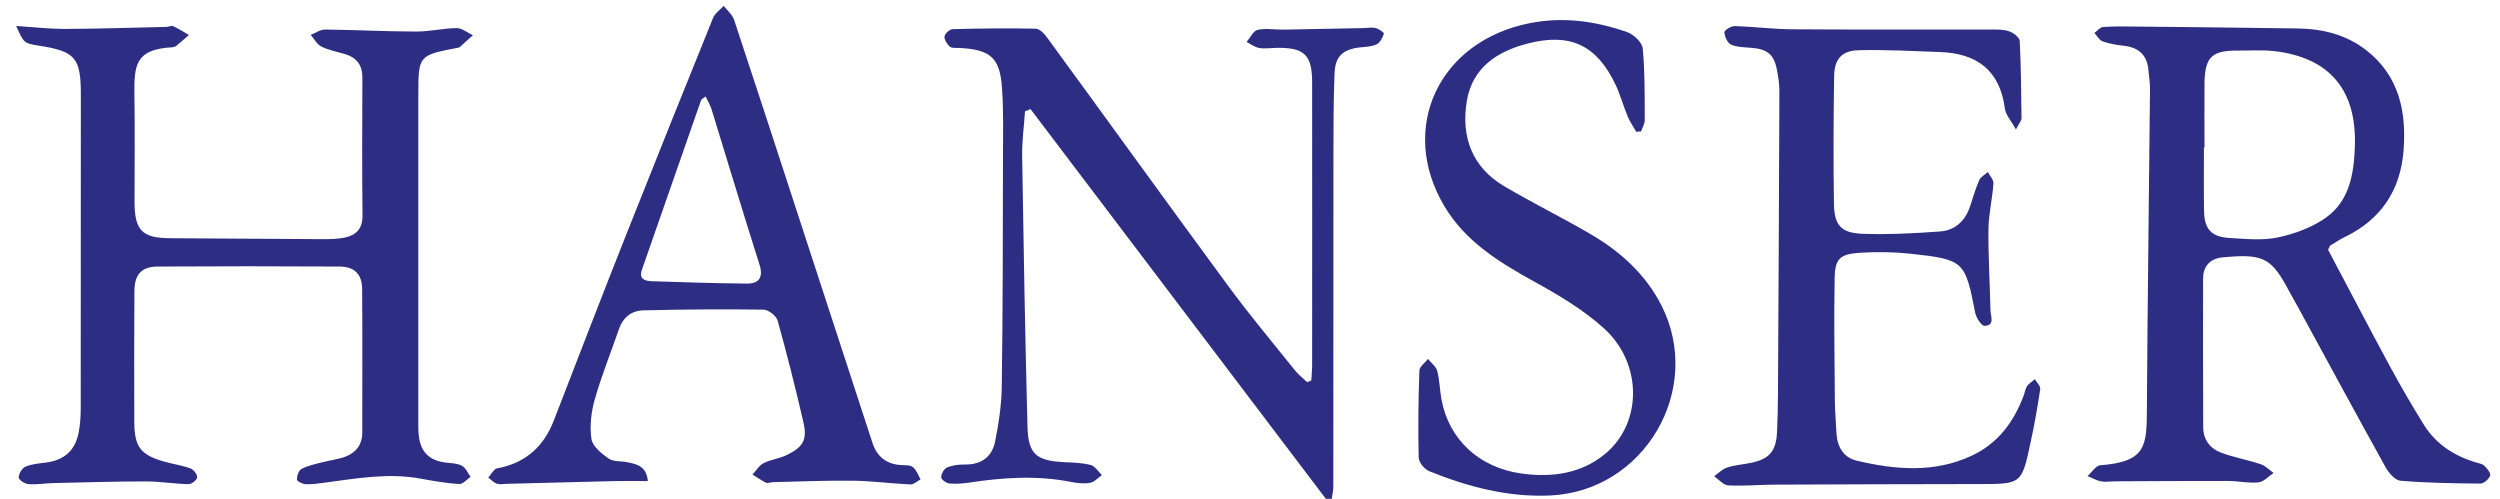<?xml version="1.0" encoding="utf-8"?>
<!-- Generator: Adobe Illustrator 24.3.0, SVG Export Plug-In . SVG Version: 6.00 Build 0)  -->
<svg version="1.1" id="Ebene_1" xmlns="http://www.w3.org/2000/svg" xmlns:xlink="http://www.w3.org/1999/xlink" x="0px" y="0px"
	 viewBox="0 0 210 41.9" style="enable-background:new 0 0 210 41.9;" xml:space="preserve">
<style type="text/css">
	.st0{fill:#2D2E83;}
</style>
<g>
	<path class="st0" d="M1.36,2.18c1.51,0.1,2.8,0.25,4.08,0.25c2.84-0.01,5.68-0.11,8.52-0.17c0.2,0,0.43-0.13,0.59-0.06
		c0.46,0.21,0.88,0.49,1.32,0.74c-0.35,0.3-0.7,0.62-1.06,0.91c-0.09,0.07-0.22,0.11-0.34,0.12c-3.09,0.17-3.21,1.48-3.18,3.97
		c0.05,3.01,0.01,6.03,0.01,9.04c0.01,2.37,0.64,3.01,2.95,3.03c4.3,0.02,8.6,0.06,12.89,0.08c0.6,0,1.21-0.01,1.8-0.13
		c0.96-0.2,1.52-0.73,1.51-1.84c-0.04-3.86-0.03-7.71-0.01-11.57c0.01-1.1-0.49-1.73-1.51-2.02c-0.65-0.19-1.34-0.32-1.94-0.62
		c-0.37-0.19-0.6-0.64-0.89-0.98c0.41-0.16,0.81-0.46,1.22-0.45c2.56,0.03,5.13,0.17,7.69,0.17c1.12,0,2.23-0.28,3.35-0.29
		c0.45,0,0.91,0.39,1.36,0.6c-0.38,0.34-0.75,0.68-1.13,1.02c-0.03,0.02-0.08,0.02-0.12,0.03c-3.33,0.64-3.33,0.64-3.33,4
		c0,9.08,0,18.16,0,27.24c0,0.48-0.02,0.97,0.05,1.44c0.17,1.3,0.9,1.99,2.2,2.16c0.48,0.06,1,0.06,1.41,0.27
		c0.32,0.17,0.49,0.61,0.73,0.94c-0.32,0.21-0.65,0.62-0.96,0.6c-1.07-0.07-2.15-0.25-3.21-0.45c-2.74-0.51-5.43-0.02-8.14,0.34
		c-0.52,0.07-1.04,0.15-1.55,0.12c-0.26-0.01-0.73-0.25-0.73-0.39c0-0.31,0.15-0.77,0.39-0.89c0.52-0.28,1.12-0.4,1.7-0.55
		c0.66-0.17,1.35-0.25,1.98-0.48c0.9-0.34,1.42-1.01,1.42-2.03c0-4.02,0.02-8.04-0.01-12.05c-0.01-1.24-0.64-1.88-1.88-1.89
		c-5.1-0.03-10.2-0.03-15.3,0c-1.36,0.01-1.94,0.67-1.95,2.06c-0.02,3.66-0.02,7.31-0.01,10.97c0.01,2.16,0.54,2.82,2.64,3.39
		c0.7,0.19,1.42,0.29,2.09,0.54c0.26,0.1,0.58,0.52,0.55,0.76c-0.03,0.22-0.47,0.57-0.73,0.56c-1.2-0.03-2.39-0.23-3.59-0.23
		c-2.6,0-5.2,0.08-7.8,0.14c-0.68,0.02-1.37,0.14-2.04,0.09c-0.31-0.02-0.83-0.36-0.83-0.56c0-0.31,0.28-0.79,0.57-0.91
		c0.54-0.23,1.16-0.27,1.76-0.35c1.5-0.21,2.39-0.99,2.7-2.48c0.13-0.66,0.18-1.35,0.18-2.03c0.01-8.8,0.01-17.6,0.01-26.4
		c0-3.11-0.47-3.64-3.58-4.11C2,3.62,2,3.62,1.36,2.18z"/>
	<path class="st0" d="M195.56,20.98c1.72,3.24,3.47,6.61,5.28,9.95c0.88,1.62,1.81,3.21,2.78,4.77c1,1.6,2.5,2.57,4.28,3.12
		c0.27,0.08,0.59,0.13,0.78,0.3c0.24,0.22,0.56,0.63,0.49,0.83c-0.1,0.29-0.52,0.67-0.81,0.67c-2.25-0.02-4.5-0.05-6.73-0.24
		c-0.45-0.04-0.98-0.66-1.24-1.13c-2.47-4.45-4.89-8.93-7.33-13.4c-0.33-0.6-0.67-1.19-0.99-1.79c-1.35-2.46-2.12-2.75-5.39-2.44
		c-1.01,0.1-1.61,0.72-1.62,1.76c-0.01,4.18-0.01,8.36,0.01,12.53c0.01,1.03,0.59,1.78,1.52,2.12c1.08,0.4,2.23,0.6,3.33,0.97
		c0.39,0.13,0.71,0.48,1.06,0.73c-0.42,0.28-0.83,0.75-1.28,0.79c-0.82,0.09-1.68-0.12-2.52-0.12c-3.17-0.01-6.33,0.02-9.5,0.03
		c-0.4,0-0.81,0.08-1.2,0c-0.39-0.07-0.75-0.29-1.13-0.44c0.36-0.31,0.7-0.88,1.08-0.91c3.91-0.29,3.89-1.69,3.91-4.78
		c0.05-8.92,0.18-17.83,0.26-26.74c0.01-0.56-0.08-1.12-0.13-1.67c-0.11-1.28-0.84-1.92-2.1-2.05c-0.59-0.06-1.2-0.17-1.76-0.37
		c-0.27-0.1-0.45-0.46-0.68-0.7c0.24-0.17,0.47-0.48,0.72-0.5c0.92-0.07,1.84-0.05,2.76-0.04c4.54,0.05,9.07,0.09,13.61,0.16
		c2.09,0.03,4.07,0.52,5.75,1.83c2.76,2.15,3.38,5.16,3.13,8.42c-0.26,3.35-1.9,5.81-4.96,7.28c-0.43,0.21-0.82,0.48-1.23,0.73
		C195.7,20.69,195.69,20.74,195.56,20.98z M185.18,12.38c-0.02,0-0.03,0-0.05,0c0,1.77-0.02,3.53,0.01,5.3
		c0.02,1.56,0.59,2.22,2.15,2.31c1.36,0.08,2.77,0.23,4.07-0.05c1.4-0.3,2.87-0.84,4.02-1.66c1.99-1.42,2.35-3.69,2.43-6.01
		c0.15-4.57-1.98-7.28-6.41-7.93c-1.14-0.17-2.32-0.09-3.49-0.09c-2.11-0.01-2.7,0.56-2.73,2.71
		C185.16,8.77,185.18,10.57,185.18,12.38z"/>
	<path class="st0" d="M110.15,31.96c0.02-0.42,0.07-0.84,0.07-1.26c0-7.91,0.01-15.82,0-23.74c0-2.36-0.64-2.98-3.02-2.94
		c-0.48,0.01-0.98,0.09-1.44,0.01c-0.37-0.07-0.7-0.33-1.05-0.51c0.31-0.35,0.56-0.93,0.93-1.01c0.68-0.16,1.43-0.01,2.15-0.02
		c2.24-0.04,4.48-0.09,6.72-0.13c0.36-0.01,0.73-0.08,1.06,0c0.26,0.06,0.7,0.39,0.68,0.46c-0.12,0.34-0.31,0.76-0.6,0.9
		c-0.41,0.2-0.93,0.21-1.41,0.26c-1.45,0.17-2.09,0.74-2.14,2.23c-0.09,2.32-0.09,4.65-0.09,6.97c-0.01,9.24,0,18.48-0.01,27.71
		c0,0.34-0.09,0.68-0.13,1.01c-0.12,0.06-0.25,0.11-0.37,0.17C103.18,31.1,94.87,20.13,86.56,9.16c-0.15,0.06-0.3,0.13-0.46,0.19
		c-0.08,1.25-0.26,2.51-0.24,3.76c0.12,7.58,0.25,15.17,0.45,22.75c0.06,2.29,0.75,2.84,3.05,2.96c0.76,0.04,1.54,0.05,2.26,0.24
		c0.36,0.09,0.63,0.55,0.94,0.85c-0.33,0.23-0.64,0.59-1,0.65c-0.54,0.09-1.12,0.02-1.66-0.09c-2.84-0.55-5.67-0.36-8.5,0.07
		c-0.55,0.08-1.12,0.13-1.67,0.07c-0.25-0.03-0.68-0.34-0.67-0.52c0.01-0.29,0.24-0.72,0.49-0.82c0.46-0.19,1.01-0.26,1.52-0.25
		c1.38,0.02,2.27-0.67,2.52-1.94c0.31-1.52,0.54-3.09,0.56-4.63c0.09-6.46,0.09-12.93,0.1-19.4c0.01-1.88,0.05-3.77-0.08-5.64
		c-0.17-2.56-0.96-3.24-3.56-3.38c-0.28-0.02-0.64,0.04-0.81-0.1c-0.24-0.2-0.49-0.59-0.46-0.86c0.02-0.24,0.43-0.61,0.68-0.62
		c2.33-0.06,4.65-0.09,6.98-0.04c0.33,0.01,0.73,0.42,0.96,0.75c5.09,6.96,10.13,13.96,15.24,20.9c1.78,2.42,3.72,4.73,5.6,7.08
		c0.29,0.36,0.67,0.64,1,0.96C109.93,32.05,110.04,32.01,110.15,31.96z"/>
	<path class="st0" d="M169.34,10.87c-0.42-0.76-0.87-1.23-0.93-1.75c-0.42-3.22-2.36-4.64-5.45-4.75c-2.28-0.08-4.56-0.21-6.84-0.15
		c-1.42,0.04-2.03,0.74-2.05,2.17c-0.06,3.57-0.07,7.13-0.02,10.7c0.03,1.86,0.6,2.49,2.46,2.55c2.16,0.07,4.33-0.04,6.49-0.2
		c1.2-0.09,2.05-0.86,2.46-2.03c0.26-0.76,0.47-1.54,0.79-2.27c0.12-0.28,0.48-0.46,0.73-0.69c0.17,0.32,0.49,0.65,0.47,0.96
		c-0.09,1.28-0.4,2.54-0.42,3.82c-0.02,2.28,0.12,4.56,0.17,6.84c0.01,0.5,0.4,1.27-0.5,1.3c-0.25,0.01-0.69-0.66-0.78-1.08
		c-0.85-4.37-0.93-4.49-5.46-4.98c-1.43-0.15-2.89-0.17-4.32-0.07c-1.59,0.11-2,0.52-2.03,2.11c-0.06,3.45-0.01,6.9,0.02,10.36
		c0.01,0.88,0.09,1.76,0.13,2.64c0.06,1.16,0.57,2.08,1.72,2.35c3.24,0.76,6.48,1.05,9.64-0.42c2.22-1.04,3.53-2.83,4.37-5.05
		c0.1-0.26,0.13-0.57,0.28-0.79c0.16-0.24,0.44-0.39,0.66-0.59c0.16,0.28,0.48,0.58,0.45,0.83c-0.22,1.5-0.49,3-0.81,4.49
		c-0.75,3.5-0.76,3.49-4.34,3.49c-5.74,0.01-11.49,0.02-17.23,0.05c-1.28,0.01-2.56,0.13-3.84,0.06c-0.4-0.02-0.78-0.5-1.17-0.77
		c0.36-0.25,0.69-0.6,1.09-0.73c0.64-0.21,1.33-0.25,2-0.39c1.54-0.32,2.11-0.97,2.19-2.55c0.05-1.04,0.07-2.09,0.08-3.13
		c0.05-8.51,0.09-17.02,0.12-25.53c0-0.56-0.08-1.12-0.18-1.67c-0.25-1.43-0.8-1.89-2.26-1.99c-0.55-0.04-1.15-0.05-1.63-0.27
		c-0.3-0.14-0.53-0.66-0.55-1.03c-0.01-0.17,0.57-0.53,0.88-0.52c1.6,0.05,3.2,0.26,4.8,0.27c5.58,0.04,11.16,0.01,16.73,0.02
		c0.52,0,1.07-0.01,1.54,0.16c0.35,0.12,0.85,0.52,0.86,0.81c0.11,2.16,0.12,4.33,0.15,6.49C169.81,10.12,169.64,10.29,169.34,10.87
		z"/>
	<path class="st0" d="M54.42,40.41c-0.98,0-1.84-0.02-2.7,0c-3.05,0.07-6.09,0.15-9.14,0.23c-0.28,0.01-0.59,0.07-0.84-0.01
		c-0.27-0.09-0.48-0.33-0.72-0.51c0.18-0.23,0.34-0.49,0.55-0.69c0.1-0.1,0.3-0.1,0.45-0.14c2.22-0.49,3.67-1.84,4.49-3.94
		c2.01-5.19,4.01-10.39,6.06-15.56c2.42-6.11,4.87-12.2,7.33-18.29c0.16-0.39,0.59-0.67,0.89-1.01c0.3,0.39,0.73,0.74,0.88,1.19
		c1.88,5.66,3.72,11.33,5.57,17c2.01,6.17,4.03,12.33,6.04,18.5c0.39,1.21,1.22,1.84,2.5,1.89c0.32,0.01,0.71,0,0.92,0.18
		c0.29,0.25,0.43,0.67,0.63,1.02c-0.29,0.15-0.58,0.44-0.87,0.42c-1.6-0.07-3.2-0.29-4.8-0.31c-2.24-0.03-4.48,0.07-6.72,0.12
		c-0.2,0-0.43,0.12-0.59,0.05c-0.4-0.19-0.76-0.46-1.14-0.69c0.31-0.33,0.56-0.77,0.94-0.96c0.6-0.31,1.31-0.37,1.92-0.67
		c1.41-0.68,1.76-1.3,1.41-2.79c-0.66-2.85-1.37-5.69-2.16-8.51c-0.11-0.4-0.77-0.91-1.18-0.92c-3.36-0.05-6.72-0.02-10.09,0.06
		c-0.99,0.02-1.72,0.58-2.06,1.58c-0.68,1.97-1.46,3.9-2.03,5.9c-0.3,1.06-0.44,2.25-0.28,3.32c0.09,0.62,0.85,1.24,1.45,1.65
		c0.42,0.29,1.09,0.19,1.63,0.32C53.53,39,54.3,39.17,54.42,40.41z M59.27,8.1c-0.21,0.17-0.35,0.23-0.38,0.32
		c-1.66,4.74-3.31,9.49-4.97,14.24c-0.27,0.77,0.25,0.94,0.81,0.96c2.67,0.09,5.35,0.18,8.02,0.2c1,0,1.39-0.51,1.05-1.59
		c-1.38-4.34-2.69-8.7-4.03-13.05C59.65,8.81,59.45,8.49,59.27,8.1z"/>
	<path class="st0" d="M137.45,11.08c-0.24-0.43-0.53-0.84-0.72-1.29c-0.37-0.89-0.62-1.82-1.03-2.69c-1.58-3.31-3.8-4.36-7.35-3.45
		c-2.56,0.65-4.65,2.01-5.13,4.79c-0.51,3.01,0.4,5.6,3.16,7.22c2.35,1.38,4.79,2.59,7.15,3.96c2.54,1.47,4.69,3.39,6.04,6.05
		c3.56,7.05-1.44,15.59-9.35,15.95c-3.54,0.16-6.91-0.72-10.16-2.04c-0.4-0.16-0.88-0.74-0.89-1.14c-0.06-2.44-0.03-4.88,0.06-7.32
		c0.01-0.33,0.47-0.64,0.72-0.97c0.27,0.34,0.68,0.63,0.78,1.02c0.2,0.77,0.21,1.59,0.35,2.37c0.62,3.37,3.16,5.75,6.75,6.24
		c2.55,0.34,5,0.02,7.04-1.69c3.09-2.59,3.11-7.59-0.16-10.53c-1.73-1.56-3.81-2.79-5.86-3.92c-2.95-1.63-5.78-3.37-7.54-6.35
		c-3.88-6.56-0.42-13.86,7.21-15.35c2.8-0.55,5.52-0.17,8.17,0.76c0.54,0.19,1.25,0.86,1.3,1.37c0.19,1.99,0.16,3.99,0.17,6
		c0,0.33-0.2,0.65-0.31,0.98C137.71,11.03,137.58,11.05,137.45,11.08z"/>
</g>
</svg>
